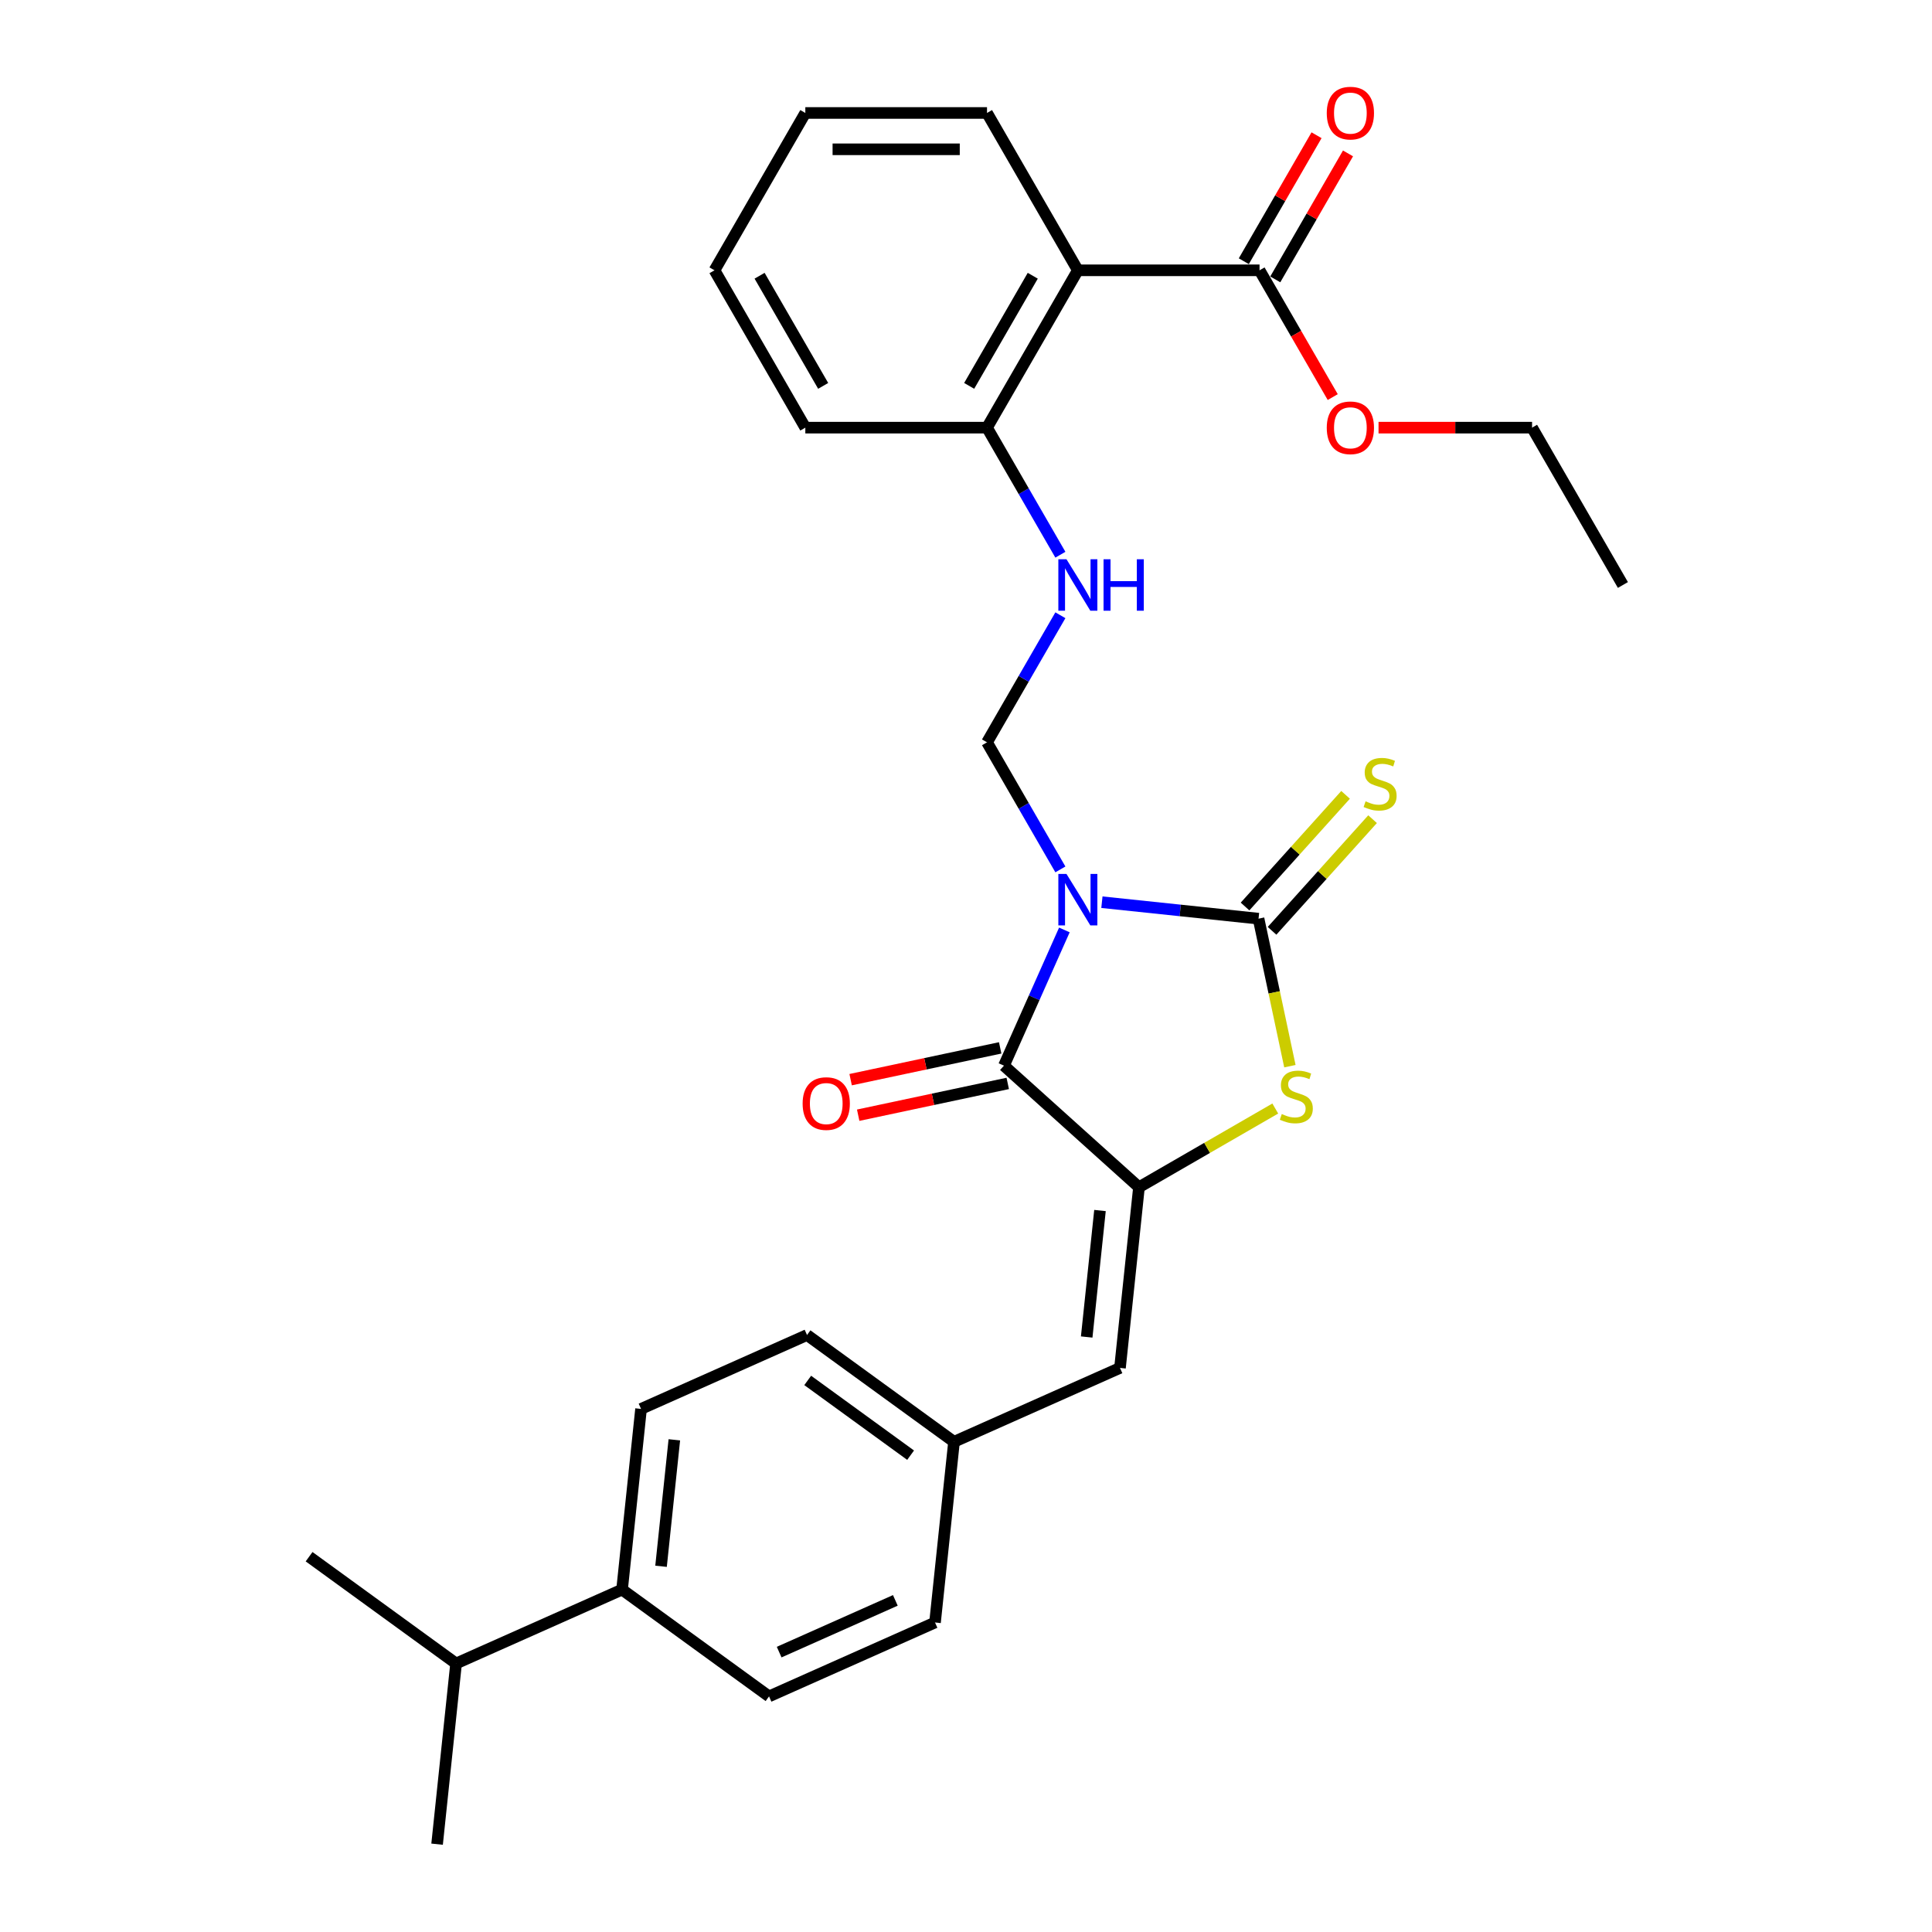 <?xml version='1.0' encoding='iso-8859-1'?>
<svg version='1.1' baseProfile='full'
              xmlns='http://www.w3.org/2000/svg'
                      xmlns:rdkit='http://www.rdkit.org/xml'
                      xmlns:xlink='http://www.w3.org/1999/xlink'
                  xml:space='preserve'
width='1000px' height='1000px' viewBox='0 0 1000 1000'>
<!-- END OF HEADER -->
<rect style='opacity:1.0;fill:#FFFFFF;stroke:none' width='1000' height='1000' x='0' y='0'> </rect>
<path class='bond-0' d='M 570.347,466.978 L 610.883,471.239' style='fill:none;fill-rule:evenodd;stroke:#0000FF;stroke-width:6px;stroke-linecap:butt;stroke-linejoin:miter;stroke-opacity:1' />
<path class='bond-0' d='M 610.883,471.239 L 651.419,475.499' style='fill:none;fill-rule:evenodd;stroke:#000000;stroke-width:6px;stroke-linecap:butt;stroke-linejoin:miter;stroke-opacity:1' />
<path class='bond-1' d='M 550.92,481.336 L 535.284,516.457' style='fill:none;fill-rule:evenodd;stroke:#0000FF;stroke-width:6px;stroke-linecap:butt;stroke-linejoin:miter;stroke-opacity:1' />
<path class='bond-1' d='M 535.284,516.457 L 519.647,551.578' style='fill:none;fill-rule:evenodd;stroke:#000000;stroke-width:6px;stroke-linecap:butt;stroke-linejoin:miter;stroke-opacity:1' />
<path class='bond-4' d='M 548.851,450.003 L 529.864,417.116' style='fill:none;fill-rule:evenodd;stroke:#0000FF;stroke-width:6px;stroke-linecap:butt;stroke-linejoin:miter;stroke-opacity:1' />
<path class='bond-4' d='M 529.864,417.116 L 510.876,384.23' style='fill:none;fill-rule:evenodd;stroke:#000000;stroke-width:6px;stroke-linecap:butt;stroke-linejoin:miter;stroke-opacity:1' />
<path class='bond-3' d='M 651.419,475.499 L 659.534,513.677' style='fill:none;fill-rule:evenodd;stroke:#000000;stroke-width:6px;stroke-linecap:butt;stroke-linejoin:miter;stroke-opacity:1' />
<path class='bond-3' d='M 659.534,513.677 L 667.649,551.854' style='fill:none;fill-rule:evenodd;stroke:#CCCC00;stroke-width:6px;stroke-linecap:butt;stroke-linejoin:miter;stroke-opacity:1' />
<path class='bond-9' d='M 658.408,481.792 L 684.425,452.897' style='fill:none;fill-rule:evenodd;stroke:#000000;stroke-width:6px;stroke-linecap:butt;stroke-linejoin:miter;stroke-opacity:1' />
<path class='bond-9' d='M 684.425,452.897 L 710.442,424.002' style='fill:none;fill-rule:evenodd;stroke:#CCCC00;stroke-width:6px;stroke-linecap:butt;stroke-linejoin:miter;stroke-opacity:1' />
<path class='bond-9' d='M 644.431,469.207 L 670.448,440.312' style='fill:none;fill-rule:evenodd;stroke:#000000;stroke-width:6px;stroke-linecap:butt;stroke-linejoin:miter;stroke-opacity:1' />
<path class='bond-9' d='M 670.448,440.312 L 696.465,411.417' style='fill:none;fill-rule:evenodd;stroke:#CCCC00;stroke-width:6px;stroke-linecap:butt;stroke-linejoin:miter;stroke-opacity:1' />
<path class='bond-2' d='M 519.647,551.578 L 589.531,614.502' style='fill:none;fill-rule:evenodd;stroke:#000000;stroke-width:6px;stroke-linecap:butt;stroke-linejoin:miter;stroke-opacity:1' />
<path class='bond-11' d='M 517.692,542.38 L 478.988,550.607' style='fill:none;fill-rule:evenodd;stroke:#000000;stroke-width:6px;stroke-linecap:butt;stroke-linejoin:miter;stroke-opacity:1' />
<path class='bond-11' d='M 478.988,550.607 L 440.284,558.833' style='fill:none;fill-rule:evenodd;stroke:#FF0000;stroke-width:6px;stroke-linecap:butt;stroke-linejoin:miter;stroke-opacity:1' />
<path class='bond-11' d='M 521.602,560.777 L 482.898,569.003' style='fill:none;fill-rule:evenodd;stroke:#000000;stroke-width:6px;stroke-linecap:butt;stroke-linejoin:miter;stroke-opacity:1' />
<path class='bond-11' d='M 482.898,569.003 L 444.194,577.23' style='fill:none;fill-rule:evenodd;stroke:#FF0000;stroke-width:6px;stroke-linecap:butt;stroke-linejoin:miter;stroke-opacity:1' />
<path class='bond-6' d='M 589.531,614.502 L 579.701,708.026' style='fill:none;fill-rule:evenodd;stroke:#000000;stroke-width:6px;stroke-linecap:butt;stroke-linejoin:miter;stroke-opacity:1' />
<path class='bond-6' d='M 569.352,626.565 L 562.471,692.031' style='fill:none;fill-rule:evenodd;stroke:#000000;stroke-width:6px;stroke-linecap:butt;stroke-linejoin:miter;stroke-opacity:1' />
<path class='bond-29' d='M 589.531,614.502 L 624.806,594.136' style='fill:none;fill-rule:evenodd;stroke:#000000;stroke-width:6px;stroke-linecap:butt;stroke-linejoin:miter;stroke-opacity:1' />
<path class='bond-29' d='M 624.806,594.136 L 660.081,573.77' style='fill:none;fill-rule:evenodd;stroke:#CCCC00;stroke-width:6px;stroke-linecap:butt;stroke-linejoin:miter;stroke-opacity:1' />
<path class='bond-8' d='M 510.876,384.23 L 529.864,351.343' style='fill:none;fill-rule:evenodd;stroke:#000000;stroke-width:6px;stroke-linecap:butt;stroke-linejoin:miter;stroke-opacity:1' />
<path class='bond-8' d='M 529.864,351.343 L 548.851,318.457' style='fill:none;fill-rule:evenodd;stroke:#0000FF;stroke-width:6px;stroke-linecap:butt;stroke-linejoin:miter;stroke-opacity:1' />
<path class='bond-5' d='M 557.896,139.91 L 510.876,221.35' style='fill:none;fill-rule:evenodd;stroke:#000000;stroke-width:6px;stroke-linecap:butt;stroke-linejoin:miter;stroke-opacity:1' />
<path class='bond-5' d='M 534.555,142.722 L 501.641,199.73' style='fill:none;fill-rule:evenodd;stroke:#000000;stroke-width:6px;stroke-linecap:butt;stroke-linejoin:miter;stroke-opacity:1' />
<path class='bond-7' d='M 557.896,139.91 L 651.935,139.91' style='fill:none;fill-rule:evenodd;stroke:#000000;stroke-width:6px;stroke-linecap:butt;stroke-linejoin:miter;stroke-opacity:1' />
<path class='bond-21' d='M 557.896,139.91 L 510.876,58.47' style='fill:none;fill-rule:evenodd;stroke:#000000;stroke-width:6px;stroke-linecap:butt;stroke-linejoin:miter;stroke-opacity:1' />
<path class='bond-14' d='M 579.701,708.026 L 493.793,746.275' style='fill:none;fill-rule:evenodd;stroke:#000000;stroke-width:6px;stroke-linecap:butt;stroke-linejoin:miter;stroke-opacity:1' />
<path class='bond-12' d='M 660.079,144.612 L 678.903,112.008' style='fill:none;fill-rule:evenodd;stroke:#000000;stroke-width:6px;stroke-linecap:butt;stroke-linejoin:miter;stroke-opacity:1' />
<path class='bond-12' d='M 678.903,112.008 L 697.727,79.403' style='fill:none;fill-rule:evenodd;stroke:#FF0000;stroke-width:6px;stroke-linecap:butt;stroke-linejoin:miter;stroke-opacity:1' />
<path class='bond-12' d='M 643.791,135.208 L 662.615,102.604' style='fill:none;fill-rule:evenodd;stroke:#000000;stroke-width:6px;stroke-linecap:butt;stroke-linejoin:miter;stroke-opacity:1' />
<path class='bond-12' d='M 662.615,102.604 L 681.439,69.999' style='fill:none;fill-rule:evenodd;stroke:#FF0000;stroke-width:6px;stroke-linecap:butt;stroke-linejoin:miter;stroke-opacity:1' />
<path class='bond-17' d='M 651.935,139.91 L 670.878,172.721' style='fill:none;fill-rule:evenodd;stroke:#000000;stroke-width:6px;stroke-linecap:butt;stroke-linejoin:miter;stroke-opacity:1' />
<path class='bond-17' d='M 670.878,172.721 L 689.822,205.533' style='fill:none;fill-rule:evenodd;stroke:#FF0000;stroke-width:6px;stroke-linecap:butt;stroke-linejoin:miter;stroke-opacity:1' />
<path class='bond-10' d='M 548.851,287.123 L 529.864,254.236' style='fill:none;fill-rule:evenodd;stroke:#0000FF;stroke-width:6px;stroke-linecap:butt;stroke-linejoin:miter;stroke-opacity:1' />
<path class='bond-10' d='M 529.864,254.236 L 510.876,221.35' style='fill:none;fill-rule:evenodd;stroke:#000000;stroke-width:6px;stroke-linecap:butt;stroke-linejoin:miter;stroke-opacity:1' />
<path class='bond-22' d='M 510.876,221.35 L 416.838,221.35' style='fill:none;fill-rule:evenodd;stroke:#000000;stroke-width:6px;stroke-linecap:butt;stroke-linejoin:miter;stroke-opacity:1' />
<path class='bond-13' d='M 321.976,822.773 L 331.805,729.249' style='fill:none;fill-rule:evenodd;stroke:#000000;stroke-width:6px;stroke-linecap:butt;stroke-linejoin:miter;stroke-opacity:1' />
<path class='bond-13' d='M 342.155,810.71 L 349.036,745.244' style='fill:none;fill-rule:evenodd;stroke:#000000;stroke-width:6px;stroke-linecap:butt;stroke-linejoin:miter;stroke-opacity:1' />
<path class='bond-18' d='M 321.976,822.773 L 236.067,861.022' style='fill:none;fill-rule:evenodd;stroke:#000000;stroke-width:6px;stroke-linecap:butt;stroke-linejoin:miter;stroke-opacity:1' />
<path class='bond-31' d='M 321.976,822.773 L 398.055,878.047' style='fill:none;fill-rule:evenodd;stroke:#000000;stroke-width:6px;stroke-linecap:butt;stroke-linejoin:miter;stroke-opacity:1' />
<path class='bond-19' d='M 493.793,746.275 L 483.963,839.798' style='fill:none;fill-rule:evenodd;stroke:#000000;stroke-width:6px;stroke-linecap:butt;stroke-linejoin:miter;stroke-opacity:1' />
<path class='bond-20' d='M 493.793,746.275 L 417.714,691' style='fill:none;fill-rule:evenodd;stroke:#000000;stroke-width:6px;stroke-linecap:butt;stroke-linejoin:miter;stroke-opacity:1' />
<path class='bond-20' d='M 471.326,753.2 L 418.071,714.507' style='fill:none;fill-rule:evenodd;stroke:#000000;stroke-width:6px;stroke-linecap:butt;stroke-linejoin:miter;stroke-opacity:1' />
<path class='bond-15' d='M 331.805,729.249 L 417.714,691' style='fill:none;fill-rule:evenodd;stroke:#000000;stroke-width:6px;stroke-linecap:butt;stroke-linejoin:miter;stroke-opacity:1' />
<path class='bond-16' d='M 398.055,878.047 L 483.963,839.798' style='fill:none;fill-rule:evenodd;stroke:#000000;stroke-width:6px;stroke-linecap:butt;stroke-linejoin:miter;stroke-opacity:1' />
<path class='bond-16' d='M 403.291,855.128 L 463.427,828.354' style='fill:none;fill-rule:evenodd;stroke:#000000;stroke-width:6px;stroke-linecap:butt;stroke-linejoin:miter;stroke-opacity:1' />
<path class='bond-23' d='M 713.53,221.35 L 753.261,221.35' style='fill:none;fill-rule:evenodd;stroke:#FF0000;stroke-width:6px;stroke-linecap:butt;stroke-linejoin:miter;stroke-opacity:1' />
<path class='bond-23' d='M 753.261,221.35 L 792.993,221.35' style='fill:none;fill-rule:evenodd;stroke:#000000;stroke-width:6px;stroke-linecap:butt;stroke-linejoin:miter;stroke-opacity:1' />
<path class='bond-24' d='M 236.067,861.022 L 159.988,805.747' style='fill:none;fill-rule:evenodd;stroke:#000000;stroke-width:6px;stroke-linecap:butt;stroke-linejoin:miter;stroke-opacity:1' />
<path class='bond-25' d='M 236.067,861.022 L 226.237,954.545' style='fill:none;fill-rule:evenodd;stroke:#000000;stroke-width:6px;stroke-linecap:butt;stroke-linejoin:miter;stroke-opacity:1' />
<path class='bond-30' d='M 510.876,58.47 L 416.838,58.47' style='fill:none;fill-rule:evenodd;stroke:#000000;stroke-width:6px;stroke-linecap:butt;stroke-linejoin:miter;stroke-opacity:1' />
<path class='bond-30' d='M 496.771,77.278 L 430.944,77.278' style='fill:none;fill-rule:evenodd;stroke:#000000;stroke-width:6px;stroke-linecap:butt;stroke-linejoin:miter;stroke-opacity:1' />
<path class='bond-28' d='M 416.838,221.35 L 369.818,139.91' style='fill:none;fill-rule:evenodd;stroke:#000000;stroke-width:6px;stroke-linecap:butt;stroke-linejoin:miter;stroke-opacity:1' />
<path class='bond-28' d='M 426.073,199.73 L 393.159,142.722' style='fill:none;fill-rule:evenodd;stroke:#000000;stroke-width:6px;stroke-linecap:butt;stroke-linejoin:miter;stroke-opacity:1' />
<path class='bond-27' d='M 792.993,221.35 L 840.012,302.79' style='fill:none;fill-rule:evenodd;stroke:#000000;stroke-width:6px;stroke-linecap:butt;stroke-linejoin:miter;stroke-opacity:1' />
<path class='bond-26' d='M 416.838,58.47 L 369.818,139.91' style='fill:none;fill-rule:evenodd;stroke:#000000;stroke-width:6px;stroke-linecap:butt;stroke-linejoin:miter;stroke-opacity:1' />
<path  class='atom-0' d='M 552.009 452.354
L 560.736 466.46
Q 561.601 467.851, 562.993 470.372
Q 564.384 472.892, 564.46 473.042
L 564.46 452.354
L 567.996 452.354
L 567.996 478.985
L 564.347 478.985
L 554.981 463.563
Q 553.89 461.758, 552.724 459.689
Q 551.595 457.62, 551.257 456.98
L 551.257 478.985
L 547.796 478.985
L 547.796 452.354
L 552.009 452.354
' fill='#0000FF'/>
<path  class='atom-4' d='M 663.448 576.624
Q 663.749 576.736, 664.99 577.263
Q 666.232 577.79, 667.586 578.128
Q 668.977 578.429, 670.332 578.429
Q 672.852 578.429, 674.319 577.225
Q 675.786 575.984, 675.786 573.84
Q 675.786 572.373, 675.034 571.47
Q 674.319 570.568, 673.19 570.079
Q 672.062 569.59, 670.181 569.025
Q 667.811 568.311, 666.382 567.634
Q 664.99 566.956, 663.975 565.527
Q 662.997 564.098, 662.997 561.69
Q 662.997 558.343, 665.254 556.274
Q 667.548 554.205, 672.062 554.205
Q 675.146 554.205, 678.645 555.672
L 677.78 558.568
Q 674.582 557.252, 672.175 557.252
Q 669.579 557.252, 668.15 558.343
Q 666.721 559.396, 666.758 561.239
Q 666.758 562.668, 667.473 563.533
Q 668.225 564.399, 669.278 564.888
Q 670.369 565.377, 672.175 565.941
Q 674.582 566.693, 676.012 567.445
Q 677.441 568.198, 678.457 569.74
Q 679.51 571.245, 679.51 573.84
Q 679.51 577.526, 677.027 579.52
Q 674.582 581.476, 670.482 581.476
Q 668.112 581.476, 666.307 580.949
Q 664.539 580.46, 662.432 579.595
L 663.448 576.624
' fill='#CCCC00'/>
<path  class='atom-9' d='M 552.009 289.474
L 560.736 303.58
Q 561.601 304.972, 562.993 307.492
Q 564.384 310.012, 564.46 310.162
L 564.46 289.474
L 567.996 289.474
L 567.996 316.106
L 564.347 316.106
L 554.981 300.683
Q 553.89 298.878, 552.724 296.809
Q 551.595 294.74, 551.257 294.101
L 551.257 316.106
L 547.796 316.106
L 547.796 289.474
L 552.009 289.474
' fill='#0000FF'/>
<path  class='atom-9' d='M 571.193 289.474
L 574.804 289.474
L 574.804 300.796
L 588.421 300.796
L 588.421 289.474
L 592.032 289.474
L 592.032 316.106
L 588.421 316.106
L 588.421 303.805
L 574.804 303.805
L 574.804 316.106
L 571.193 316.106
L 571.193 289.474
' fill='#0000FF'/>
<path  class='atom-10' d='M 706.82 414.756
Q 707.121 414.868, 708.363 415.395
Q 709.604 415.922, 710.958 416.26
Q 712.35 416.561, 713.704 416.561
Q 716.224 416.561, 717.691 415.357
Q 719.158 414.116, 719.158 411.972
Q 719.158 410.505, 718.406 409.602
Q 717.691 408.699, 716.563 408.21
Q 715.434 407.721, 713.554 407.157
Q 711.184 406.443, 709.754 405.765
Q 708.363 405.088, 707.347 403.659
Q 706.369 402.23, 706.369 399.822
Q 706.369 396.474, 708.626 394.406
Q 710.921 392.337, 715.434 392.337
Q 718.519 392.337, 722.017 393.804
L 721.152 396.7
Q 717.955 395.384, 715.547 395.384
Q 712.952 395.384, 711.522 396.474
Q 710.093 397.528, 710.131 399.371
Q 710.131 400.8, 710.845 401.665
Q 711.598 402.53, 712.651 403.019
Q 713.742 403.508, 715.547 404.073
Q 717.955 404.825, 719.384 405.577
Q 720.813 406.33, 721.829 407.872
Q 722.882 409.377, 722.882 411.972
Q 722.882 415.658, 720.4 417.652
Q 717.955 419.608, 713.855 419.608
Q 711.485 419.608, 709.679 419.081
Q 707.911 418.592, 705.805 417.727
L 706.82 414.756
' fill='#CCCC00'/>
<path  class='atom-12' d='M 415.438 571.205
Q 415.438 564.811, 418.598 561.237
Q 421.757 557.664, 427.663 557.664
Q 433.569 557.664, 436.728 561.237
Q 439.888 564.811, 439.888 571.205
Q 439.888 577.675, 436.691 581.361
Q 433.494 585.01, 427.663 585.01
Q 421.795 585.01, 418.598 581.361
Q 415.438 577.713, 415.438 571.205
M 427.663 582.001
Q 431.726 582.001, 433.907 579.293
Q 436.127 576.547, 436.127 571.205
Q 436.127 565.977, 433.907 563.344
Q 431.726 560.673, 427.663 560.673
Q 423.601 560.673, 421.381 563.306
Q 419.2 565.939, 419.2 571.205
Q 419.2 576.584, 421.381 579.293
Q 423.601 582.001, 427.663 582.001
' fill='#FF0000'/>
<path  class='atom-13' d='M 686.729 58.545
Q 686.729 52.151, 689.889 48.577
Q 693.048 45.004, 698.954 45.004
Q 704.86 45.004, 708.019 48.577
Q 711.179 52.151, 711.179 58.545
Q 711.179 65.015, 707.982 68.701
Q 704.784 72.35, 698.954 72.35
Q 693.086 72.35, 689.889 68.701
Q 686.729 65.053, 686.729 58.545
M 698.954 69.341
Q 703.016 69.341, 705.198 66.633
Q 707.417 63.887, 707.417 58.545
Q 707.417 53.317, 705.198 50.684
Q 703.016 48.013, 698.954 48.013
Q 694.891 48.013, 692.672 50.646
Q 690.49 53.279, 690.49 58.545
Q 690.49 63.924, 692.672 66.633
Q 694.891 69.341, 698.954 69.341
' fill='#FF0000'/>
<path  class='atom-18' d='M 686.729 221.425
Q 686.729 215.031, 689.889 211.457
Q 693.048 207.884, 698.954 207.884
Q 704.86 207.884, 708.019 211.457
Q 711.179 215.031, 711.179 221.425
Q 711.179 227.895, 707.982 231.581
Q 704.784 235.23, 698.954 235.23
Q 693.086 235.23, 689.889 231.581
Q 686.729 227.933, 686.729 221.425
M 698.954 232.221
Q 703.016 232.221, 705.198 229.512
Q 707.417 226.767, 707.417 221.425
Q 707.417 216.197, 705.198 213.563
Q 703.016 210.893, 698.954 210.893
Q 694.891 210.893, 692.672 213.526
Q 690.49 216.159, 690.49 221.425
Q 690.49 226.804, 692.672 229.512
Q 694.891 232.221, 698.954 232.221
' fill='#FF0000'/>
</svg>
